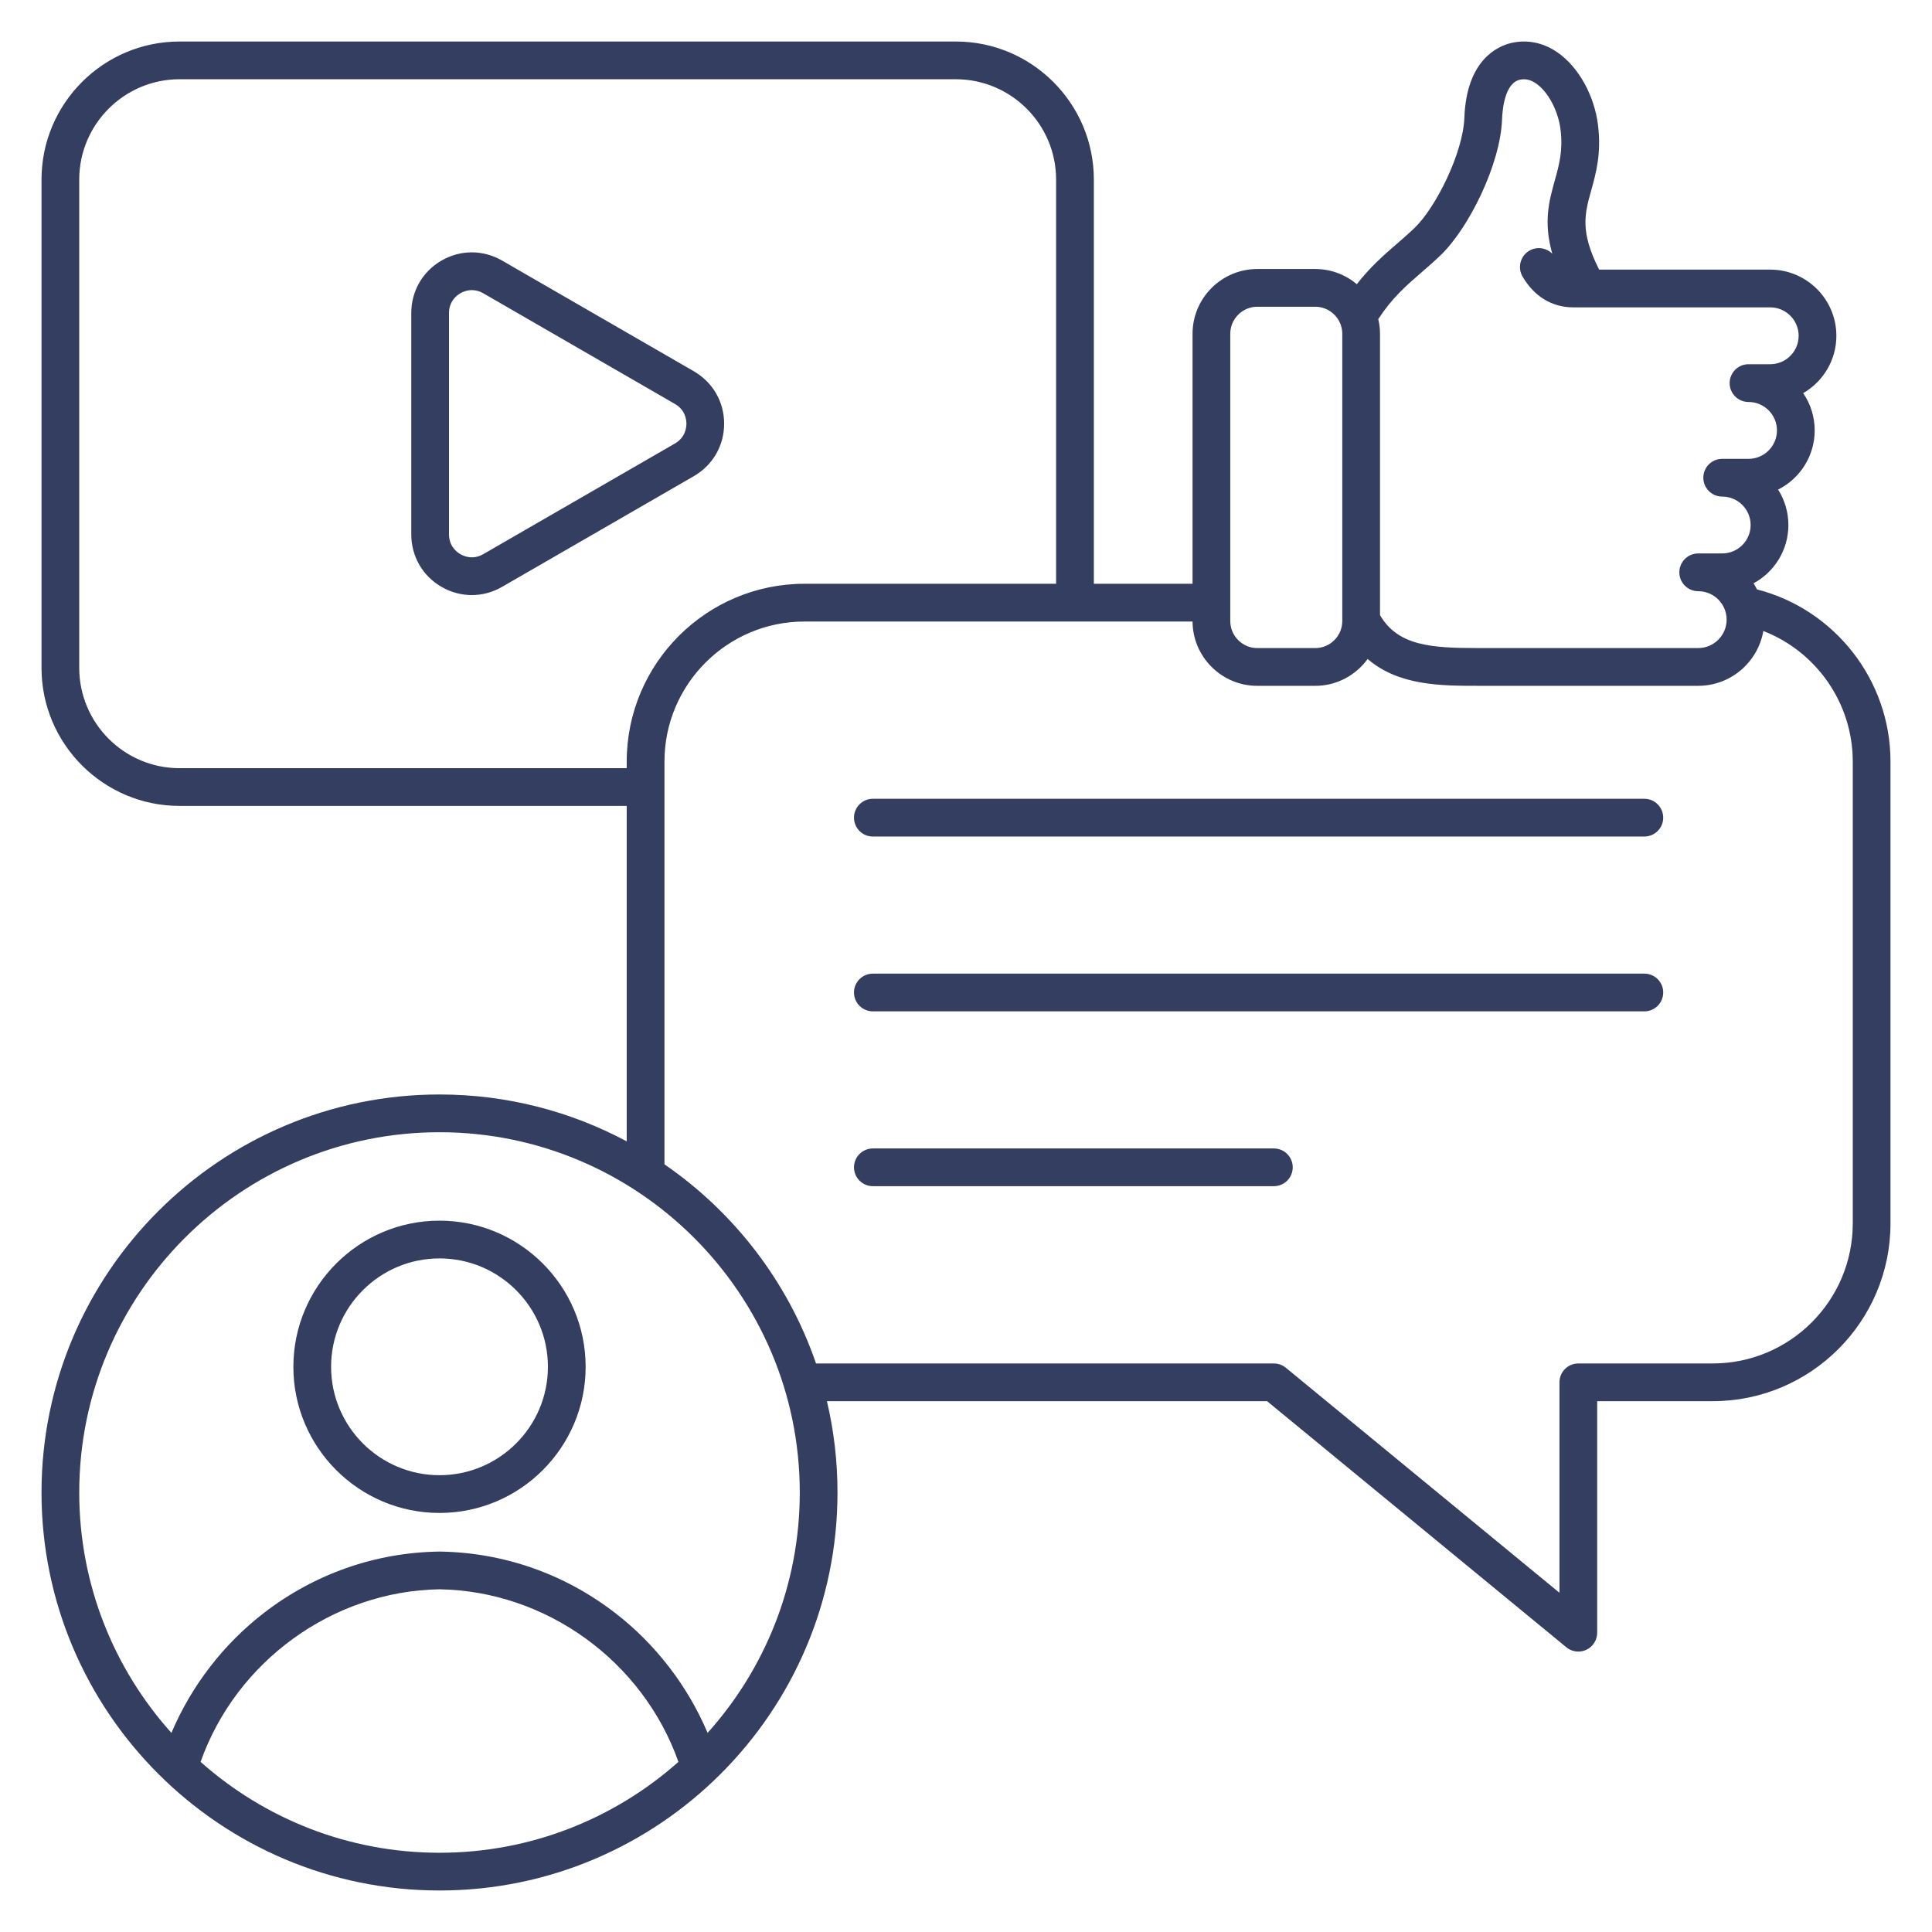 <svg xmlns="http://www.w3.org/2000/svg" width="80" height="80" viewBox="0 0 80 80" fill="none"><path d="M29.985 17.545C29.985 16.639 29.515 15.827 28.728 15.372L20.793 10.791C20.006 10.336 19.067 10.336 18.283 10.789C17.498 11.242 17.03 12.055 17.03 12.963V22.127C17.03 23.035 17.498 23.849 18.283 24.301C18.674 24.527 19.105 24.641 19.535 24.641C19.967 24.641 20.399 24.527 20.793 24.299L28.728 19.718C29.515 19.263 29.985 18.451 29.985 17.545ZM27.947 18.365L20.012 22.946C19.582 23.194 19.206 23.03 19.064 22.948C18.922 22.866 18.592 22.622 18.592 22.127V12.963C18.592 12.468 18.922 12.224 19.064 12.142C19.15 12.092 19.322 12.013 19.54 12.013C19.681 12.013 19.843 12.046 20.012 12.144L27.947 16.726C28.377 16.973 28.423 17.381 28.423 17.545C28.423 17.709 28.376 18.117 27.947 18.365ZM72.754 24.406C72.71 24.32 72.662 24.235 72.609 24.154C73.468 23.691 74.053 22.782 74.053 21.74C74.053 21.201 73.897 20.698 73.627 20.273C74.525 19.823 75.142 18.893 75.142 17.822C75.142 17.25 74.967 16.719 74.666 16.279C75.487 15.805 76.04 14.918 76.04 13.904C76.04 12.393 74.811 11.164 73.3 11.164H66.216C65.417 9.579 65.618 8.857 65.888 7.886C66.088 7.168 66.314 6.355 66.17 5.178C66.02 3.956 65.366 2.779 64.504 2.178C63.906 1.761 63.236 1.625 62.568 1.782C62.017 1.913 60.724 2.476 60.636 4.881C60.583 6.325 59.455 8.597 58.568 9.444C58.33 9.672 58.094 9.876 57.846 10.092C57.299 10.565 56.739 11.052 56.184 11.768C55.717 11.376 55.116 11.139 54.46 11.139H52.064C50.584 11.139 49.381 12.342 49.381 13.822V24.173H45.294V7.436C45.294 4.283 42.729 1.719 39.577 1.719H7.436C4.283 1.719 1.719 4.283 1.719 7.436V27.654C1.719 30.806 4.283 33.371 7.436 33.371H25.951V47.261C23.639 46.024 21 45.32 18.199 45.32C9.112 45.321 1.719 52.714 1.719 61.801C1.719 70.888 9.112 78.281 18.199 78.281C27.286 78.281 34.679 70.888 34.679 61.801C34.679 60.5 34.528 59.235 34.241 58.02H52.468L64.859 68.21C65.001 68.328 65.177 68.388 65.355 68.388C65.469 68.388 65.582 68.364 65.689 68.314C65.962 68.184 66.136 67.909 66.136 67.607V58.02H70.921C74.979 58.02 78.281 54.718 78.281 50.66V31.534C78.281 28.168 75.981 25.237 72.754 24.406ZM58.869 11.272C59.121 11.054 59.381 10.828 59.647 10.574C60.794 9.478 62.128 6.835 62.197 4.938C62.214 4.495 62.318 3.447 62.928 3.303C63.157 3.249 63.381 3.3 63.611 3.46C64.109 3.807 64.524 4.592 64.619 5.369C64.725 6.236 64.559 6.834 64.382 7.467C64.145 8.319 63.902 9.192 64.278 10.508C64.034 10.26 63.645 10.197 63.329 10.379C62.956 10.595 62.828 11.072 63.043 11.446C63.52 12.272 64.266 12.727 65.144 12.727H65.733C65.743 12.727 65.753 12.727 65.763 12.727H73.3C73.949 12.727 74.478 13.255 74.478 13.905C74.478 14.554 73.949 15.082 73.3 15.082H72.402C71.971 15.082 71.621 15.432 71.621 15.863C71.621 16.295 71.971 16.645 72.402 16.645C73.052 16.645 73.58 17.173 73.58 17.822C73.58 18.471 73.052 19 72.402 19H71.312C70.881 19 70.531 19.349 70.531 19.781C70.531 20.212 70.881 20.562 71.312 20.562C71.962 20.562 72.49 21.09 72.49 21.74C72.49 22.389 71.962 22.917 71.312 22.917H70.319C69.888 22.917 69.538 23.267 69.538 23.699C69.538 24.13 69.888 24.48 70.319 24.48C70.968 24.48 71.496 25.008 71.496 25.657C71.496 26.307 70.968 26.835 70.319 26.835H61.184C59.233 26.835 57.884 26.734 57.143 25.472V13.822C57.143 13.613 57.117 13.41 57.071 13.214C57.642 12.337 58.215 11.839 58.869 11.272ZM50.943 13.822C50.943 13.204 51.446 12.701 52.063 12.701H54.46C55.078 12.701 55.581 13.204 55.581 13.822V25.716C55.581 26.334 55.078 26.836 54.46 26.836H52.063C51.766 26.836 51.484 26.719 51.272 26.507C51.06 26.295 50.943 26.014 50.943 25.716V13.822ZM7.436 31.809C5.145 31.809 3.281 29.945 3.281 27.654V7.436C3.281 5.145 5.145 3.281 7.436 3.281H39.577C41.867 3.281 43.731 5.145 43.731 7.436V24.173H33.312C29.253 24.173 25.951 27.475 25.951 31.534V31.809L7.436 31.809ZM8.306 72.956C9.776 68.794 13.774 65.881 18.199 65.809C22.625 65.881 26.622 68.794 28.092 72.956C25.457 75.296 21.992 76.719 18.199 76.719C14.407 76.719 10.941 75.296 8.306 72.956ZM29.3 71.755C28.476 69.809 27.141 68.071 25.454 66.775C23.353 65.161 20.848 64.287 18.211 64.247C18.203 64.246 18.195 64.246 18.188 64.247C15.55 64.287 13.046 65.161 10.945 66.775C9.257 68.071 7.923 69.809 7.098 71.755C4.726 69.113 3.281 65.623 3.281 61.801C3.281 53.575 9.973 46.883 18.199 46.883C26.425 46.883 33.117 53.575 33.117 61.801C33.117 65.623 31.672 69.113 29.3 71.755ZM76.719 50.66C76.719 53.857 74.118 56.458 70.921 56.458H65.355C64.924 56.458 64.574 56.807 64.574 57.239V65.953L53.245 56.636C53.105 56.521 52.929 56.458 52.748 56.458H33.79C32.63 53.083 30.403 50.2 27.514 48.213V31.534C27.514 28.337 30.115 25.736 33.312 25.736H49.381C49.386 26.444 49.664 27.109 50.167 27.612C50.675 28.119 51.348 28.399 52.063 28.399H54.46C55.353 28.399 56.143 27.959 56.631 27.287C57.916 28.398 59.693 28.398 61.184 28.398H70.319C71.669 28.398 72.792 27.415 73.016 26.128C75.21 26.98 76.719 29.115 76.719 31.534V50.66ZM53.529 48.336C53.529 48.767 53.18 49.117 52.748 49.117H36.144C35.712 49.117 35.362 48.767 35.362 48.336C35.362 47.904 35.712 47.555 36.144 47.555H52.748C53.18 47.555 53.529 47.904 53.529 48.336ZM68.87 41.097C68.87 41.528 68.52 41.878 68.089 41.878H36.144C35.712 41.878 35.362 41.528 35.362 41.097C35.362 40.665 35.712 40.316 36.144 40.316H68.089C68.52 40.316 68.87 40.665 68.87 41.097ZM68.87 33.858C68.87 34.289 68.52 34.639 68.089 34.639H36.144C35.712 34.639 35.362 34.289 35.362 33.858C35.362 33.426 35.712 33.076 36.144 33.076H68.089C68.52 33.076 68.87 33.426 68.87 33.858ZM18.199 50.545C14.863 50.545 12.148 53.26 12.148 56.597C12.148 59.933 14.862 62.648 18.199 62.648C21.536 62.648 24.25 59.933 24.25 56.597C24.25 53.26 21.536 50.545 18.199 50.545ZM18.199 61.085C15.724 61.085 13.71 59.072 13.71 56.596C13.71 54.121 15.724 52.108 18.199 52.108C20.674 52.108 22.688 54.121 22.688 56.596C22.688 59.072 20.674 61.085 18.199 61.085Z" fill="#343E61"></path></svg>
